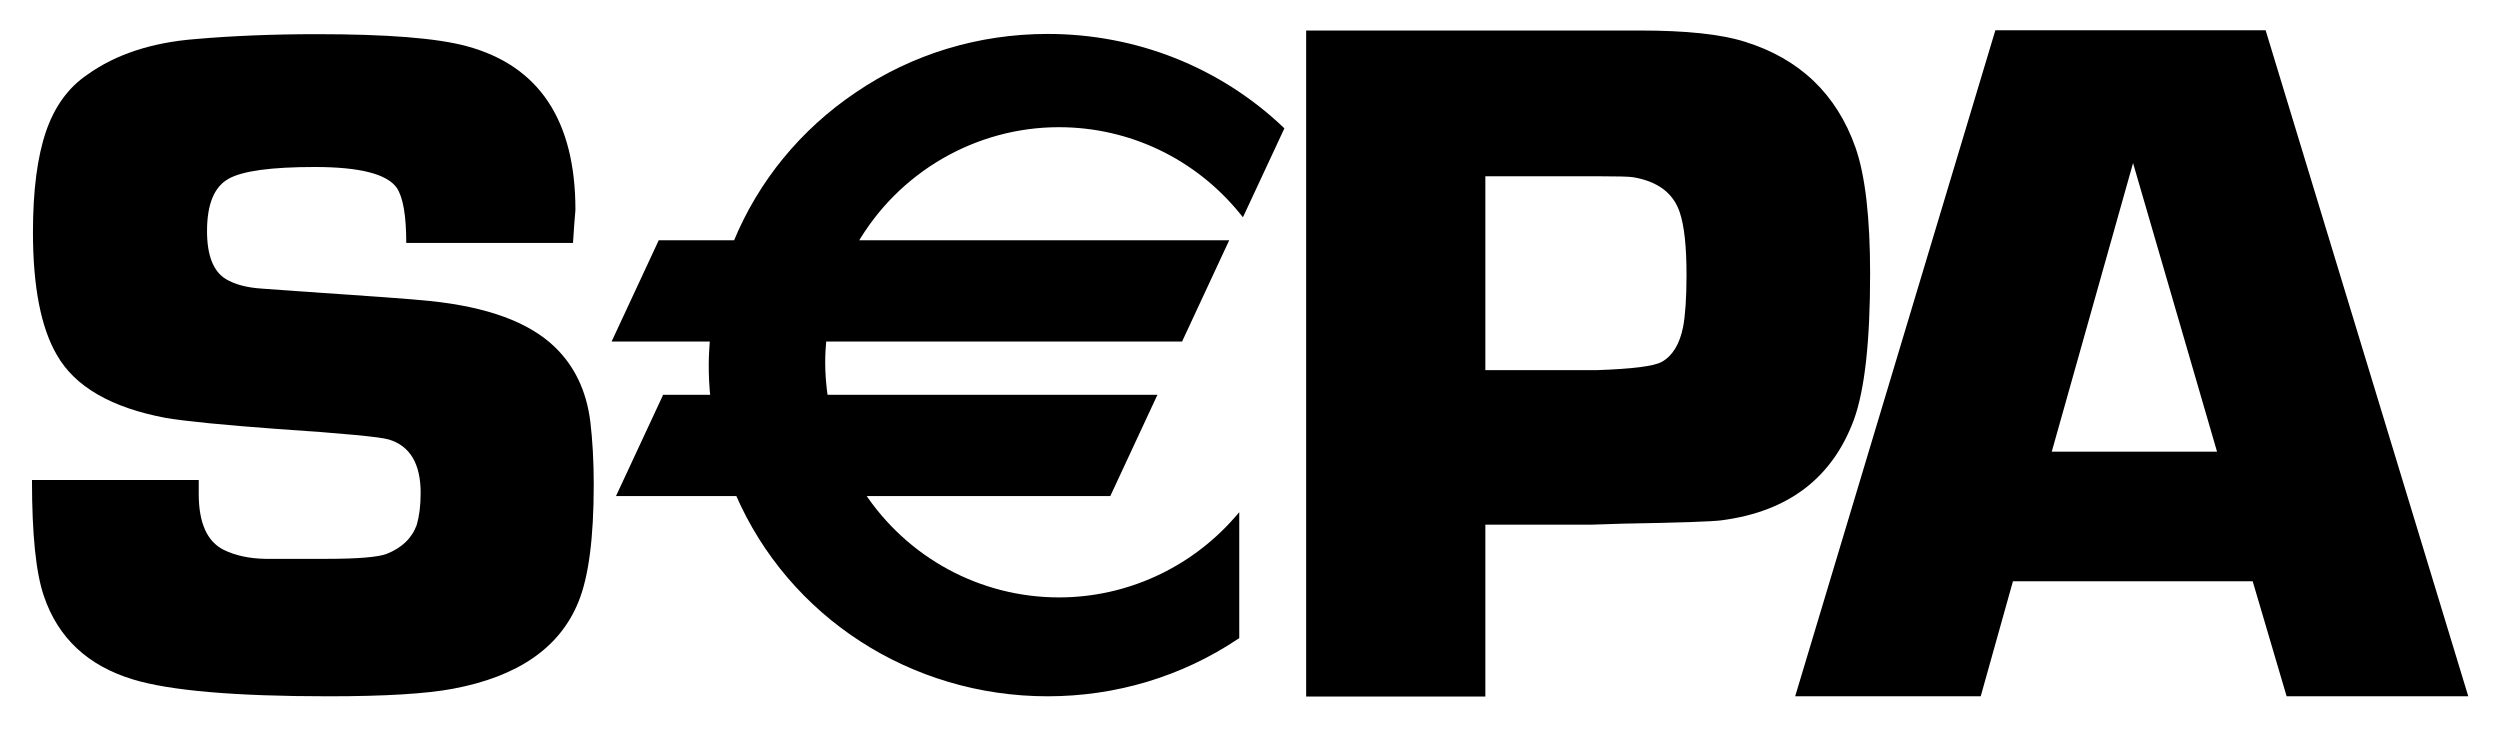 <svg xmlns:svg="http://www.w3.org/2000/svg" xmlns="http://www.w3.org/2000/svg" xmlns:xlink="http://www.w3.org/1999/xlink" id="svg10908" x="0px" y="0px" viewBox="0 0 1024 300" style="enable-background:new 0 0 1024 300;" xml:space="preserve"><path id="path5689" d="M234.7,99.5h-68.3c0-11.2-1.3-18.7-3.9-22.6c-4.1-5.7-15.3-8.5-33.6-8.5c-17.8,0-29.7,1.6-35.4,4.9 c-5.8,3.3-8.7,10.4-8.7,21.4c0,9.9,2.6,16.5,7.7,19.6c3.7,2.2,8.5,3.5,14.6,3.9l13.8,1c29.5,2,48,3.3,55.3,4.1 c23.3,2.4,40.3,8.6,50.8,18.6c8.3,7.9,13.2,18.1,14.8,30.8c0.9,7.6,1.4,16.2,1.4,25.7c0,22-2.1,38-6.3,48.2 c-7.6,18.7-24.7,30.5-51.3,35.5c-11.1,2.1-28.2,3.1-51.1,3.1c-38.2,0-64.9-2.3-80-6.9c-18.5-5.6-30.7-17-36.5-34.1 c-3.3-9.5-4.9-25.4-4.9-47.6h68.3c0,2.5,0,4.4,0,5.7c0,11.8,3.4,19.5,10.2,22.9c4.7,2.3,10.4,3.6,17.1,3.7h25.1 c12.8,0,21-0.7,24.5-2c6.3-2.5,10.4-6.4,12.4-11.9c1-3.4,1.6-7.8,1.6-13.1c0-12-4.4-19.3-13.1-21.9c-3.3-1-18.5-2.5-45.7-4.3 c-21.8-1.6-37-3.1-45.5-4.5c-22.4-4.2-37.3-12.8-44.7-25.8c-6.5-11.1-9.8-27.9-9.8-50.3c0-17.1,1.8-30.8,5.3-41.1 c3.5-10.3,9.2-18.2,17.1-23.5c11.5-8.2,26.2-13.1,44.2-14.5c14.9-1.3,31.5-2,49.7-2c28.7,0,49.1,1.6,61.3,4.9 c29.7,8,44.6,30.4,44.6,67.1C235.4,89,235.1,93.5,234.7,99.5"></path><path id="path5693" d="M535,285.3V12.5h107h16.8h13c18.8,0,33.1,1.5,42.9,4.6c22.5,7,37.6,21.5,45.3,43.3c4,11.4,6,28.7,6,51.7 c0,27.7-2.2,47.5-6.6,59.7c-8.8,23.9-26.8,37.7-54.1,41.3c-3.2,0.5-16.9,1-40.9,1.4l-12.2,0.4h-43.8v70.4H535z M608.4,151.6h45.8 c14.5-0.5,23.3-1.6,26.5-3.4c4.3-2.4,7.3-7.2,8.7-14.3c0.9-4.8,1.4-11.9,1.4-21.3c0-11.5-0.9-20.1-2.8-25.7c-2.6-7.8-9-12.6-19-14.3 c-2-0.3-6.7-0.4-14.2-0.4h-46.4V151.6z"></path><path id="path5697" d="M922.7,238.1h-98.2l-13.2,47.1h-76l82-272.8h110.7l83,272.8h-74.4L922.7,238.1z M908.1,185L873.7,66.8 L840.4,185H908.1z"></path><path id="path5701" d="M433.7,50.9c30.3,0,57.3,13.9,75.1,35.8l15.8-33.9c-24.7-23.4-58.4-37.8-95.6-37.8 c-57.8,0-107.3,34.9-127.6,84.4h-30.9l-18.2,39.1H292c-0.3,3.6-0.5,7.2-0.5,10.9c0,4.5,0.2,8.9,0.7,13.3h-19.9L254,201.7h48.3 c20.9,48.2,69.7,82,126.7,82c28.7,0,55.3-8.6,77.4-23.3v-47.9c-17.8,20.2-43.7,33-72.7,33c-33.8,0-63.6-17.4-80.9-43.9h101.2 l18.2-39.1H337.9c-0.7-4.7-1.1-9.5-1.1-14.4c0-3.3,0.2-6.6,0.5-9.8h146.1l18.2-39.1H349.9C366.7,70.4,397.9,50.9,433.7,50.9"></path><path id="path5705" d="M433.7,52.1c28.9,0,55.9,12.9,74.2,35.4l1.2,1.5l0.8-1.7l15.8-33.9l0.4-0.8l-0.6-0.6 c-26-24.6-60.2-38.1-96.4-38.1c-28.2,0-55.4,8.2-78.5,23.9c-22.6,15.2-40,36.4-50.2,61.3l1.1-0.7h-30.9h-0.8l-0.3,0.7l-18.2,39.1 l-0.8,1.7h1.8H292l-1.2-1.3c-0.3,4.1-0.5,7.7-0.5,11c0,4.4,0.2,8.9,0.7,13.4l1.2-1.3h-19.9h-0.7l-0.3,0.7l-18.2,39.1l-0.8,1.7h1.8 h48.3l-1.1-0.7c21.8,50.3,71.9,82.7,127.8,82.7c28,0,55-8.1,78-23.5l0.5-0.3v-0.6v-47.9v-3.1l-2,2.3c-18.2,20.7-44.4,32.6-71.8,32.6 c-32.3,0-62.2-16.2-80-43.3l-1,1.8h101.2h0.8l0.3-0.7l18.2-39.1l0.8-1.7h-1.8H337.9l1.2,1c-0.7-4.7-1.1-9.5-1.1-14.2 c0-3.2,0.2-6.5,0.5-9.7l-1.2,1.1h146.1h0.8l0.3-0.7l18.2-39.1l0.8-1.7h-1.9H349.9l1,1.8C368,70.4,399.8,52.1,433.7,52.1  M349.9,100.5h151.7l-1.1-1.7l-18.2,39.1l1.1-0.7H337.3h-1.1l-0.1,1.1c-0.3,3.3-0.5,6.6-0.5,9.9c0,4.8,0.4,9.7,1.1,14.6l0.2,1h1 h134.3l-1.1-1.7l-18.2,39.1l1.1-0.7H352.8h-2.2l1.2,1.8c18.2,27.8,48.9,44.4,81.9,44.4c28.1,0,54.9-12.2,73.6-33.4l-2.1-0.8v47.9 l0.5-1c-22.7,15.1-49.2,23.1-76.7,23.1c-54.9,0-104.2-31.9-125.6-81.3l-0.3-0.7h-0.8H254l1.1,1.7l18.2-39.1l-1.1,0.7h19.9h1.3 l-0.1-1.3c-0.4-4.4-0.7-8.9-0.7-13.2c0-3.3,0.2-6.9,0.5-10.9l0.1-1.3H292h-39.7l1.1,1.7l18.2-39.1l-1.1,0.7h30.9h0.8l0.3-0.7 c10-24.4,27.1-45.2,49.3-60.2c22.8-15.3,49.5-23.4,77.2-23.4c35.5,0,69.2,13.3,94.8,37.5l-0.3-1.4l-15.8,33.9l2-0.2 c-18.7-23-46.4-36.2-76-36.2c-34.8,0-67.2,18.8-84.8,49l-1,1.8H349.9z"></path></svg>